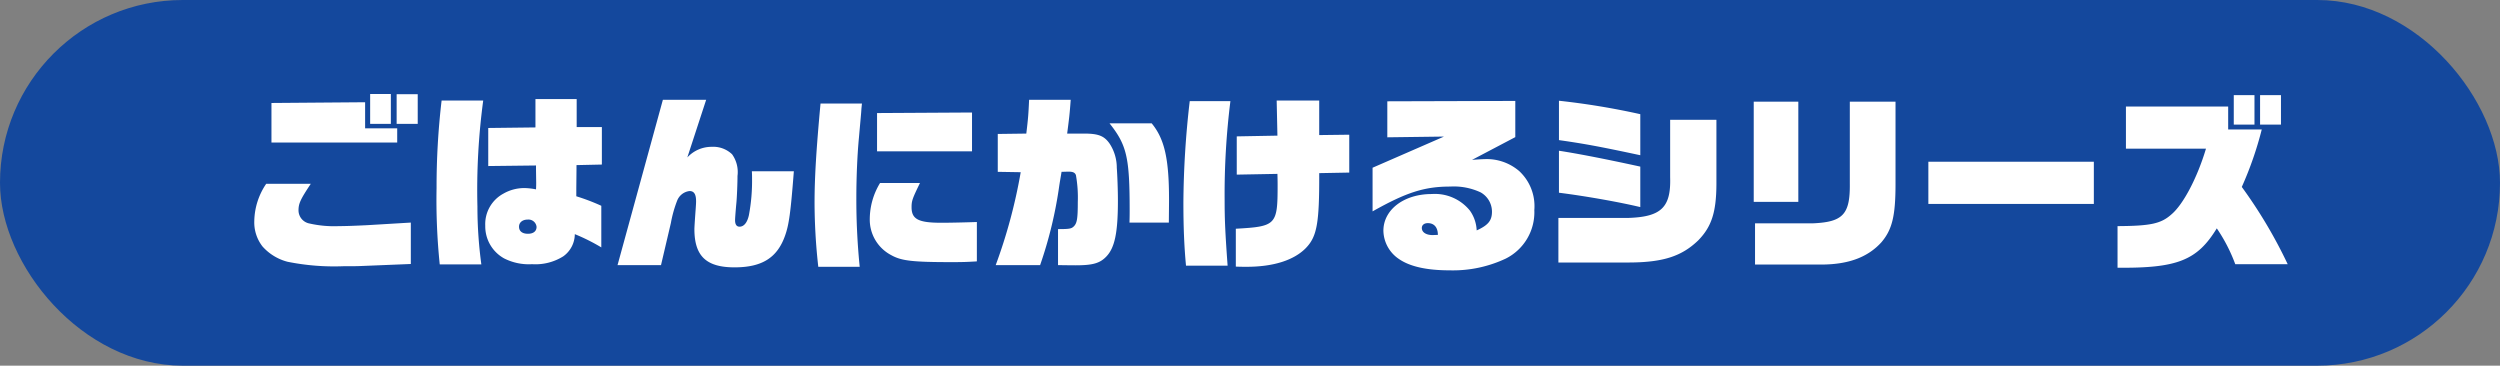 <svg xmlns="http://www.w3.org/2000/svg" width="335" height="49" viewBox="0 0 335 49">
  <rect x="0" y="0" width="335" height="49" fill="#808080" stroke="none"/>
  <g id="グループ_139" data-name="グループ 139" transform="translate(-631 -6320)">
    <rect id="長方形_213" data-name="長方形 213" width="335" height="49" rx="24.5" transform="translate(631 6320)" fill="#14489d"/>
    <path id="パス_3551" data-name="パス 3551" d="M23.05,1.375v-5.55l-5.875.35c-1.525.075-2.825.125-3.75.125a14.957,14.957,0,0,1-3.95-.35A1.8,1.8,0,0,1,8-5.8c0-.925.25-1.475,1.65-3.575H3.675a9.119,9.119,0,0,0-1.6,5,5.237,5.237,0,0,0,1.1,3.4,6.752,6.752,0,0,0,3.35,2.05,31.552,31.552,0,0,0,7.475.6c1,0,1.675,0,2.275-.025ZM4.375-14.9h16.85v-1.9h-4.3v-3.5l-12.55.1ZM17.6-17.4h2.775v-4H17.6Zm3.55,0h2.825v-3.975H21.15ZM32.5,1.425a57.472,57.472,0,0,1-.525-7.75,89.964,89.964,0,0,1,.775-14.2H27.175A98.824,98.824,0,0,0,26.5-8.8a84.058,84.058,0,0,0,.425,10.225Zm16.075-7.85A28.045,28.045,0,0,0,45.225-7.7V-8.775l.025-2.45v-.65l3.4-.075v-5.025H45.275v-3.75H39.75v3.8l-6.325.075v5.1l6.4-.075v.55L39.85-9.5c0,.175,0,.425-.025.875a8.54,8.54,0,0,0-1.55-.175,5.623,5.623,0,0,0-2.825.75,4.637,4.637,0,0,0-2.425,4.3A4.907,4.907,0,0,0,35.55.625,7.3,7.3,0,0,0,39.3,1.4,7,7,0,0,0,43.475.35a3.676,3.676,0,0,0,1.55-2.975A25.916,25.916,0,0,1,48.575-.85ZM38.7-4.575a1.09,1.09,0,0,1,1.2.975c0,.575-.425.925-1.15.925-.775,0-1.2-.35-1.2-.95C37.55-4.2,38.025-4.575,38.7-4.575Zm12.05,6.1h5.825L57.9-4.125a15.93,15.93,0,0,1,.825-2.95A2.032,2.032,0,0,1,60.4-8.4c.6,0,.875.425.875,1.375,0,.25-.025.6-.05.975-.1,1.35-.175,2.5-.175,2.75,0,3.625,1.6,5.125,5.375,5.125C70.1,1.825,72.15.55,73.2-2.425c.525-1.475.75-3.1,1.175-8.625H68.75c.025.4.025.75.025.9a24.815,24.815,0,0,1-.425,5c-.225,1-.675,1.525-1.25,1.525-.4,0-.6-.3-.6-.875,0-.225.075-1.25.175-2.3.075-.725.15-2.675.15-3.625a4.1,4.1,0,0,0-.725-2.9,3.644,3.644,0,0,0-2.75-1A4.4,4.4,0,0,0,60.1-12.9l2.525-7.725h-5.8ZM83.2,1.75a90.277,90.277,0,0,1-.45-9.25c0-2.6.125-5.775.35-8.075.2-2.275.325-3.55.325-3.8l.075-.75H77.95c-.575,6.225-.8,9.925-.8,13.325a78.81,78.81,0,0,0,.5,8.55Zm15.7-6c-1.475.05-3.55.1-4.775.1-3.05,0-3.975-.475-3.975-2.075,0-.85.1-1.15,1.125-3.25h-5.35a9.343,9.343,0,0,0-1.375,4.8A5.358,5.358,0,0,0,87.4.175c1.375.775,2.825.95,8.15.95,1.525,0,2.1-.025,3.35-.1ZM85.525-13.725H98.25v-5.2l-12.725.075Zm21.85,15.25a56.062,56.062,0,0,0,2.575-10.7c.075-.475.175-1.05.3-1.8l.9-.025c.625,0,.9.125,1.025.475a17.09,17.09,0,0,1,.25,3.575c0,2.225-.1,2.85-.525,3.275-.325.325-.6.375-2.125.375V1.525c1.85.025,1.875.025,2.375.025,2.275,0,3.225-.275,4.075-1.15,1.15-1.175,1.575-3.2,1.575-7.5,0-1.425-.075-3.45-.15-4.425a5.911,5.911,0,0,0-.925-3.175c-.725-1.075-1.5-1.4-3.45-1.4H111c.275-2.15.325-2.475.475-4.525H105.9c-.1,2.1-.125,2.425-.375,4.525l-3.825.05v5.075l3.075.05a70.692,70.692,0,0,1-3.35,12.45Zm17.25-5.7c.025-2.55.025-2.675.025-3.075,0-5.475-.6-8.125-2.325-10.225h-5.65c2.325,2.925,2.7,4.575,2.7,11.7,0,.325,0,.9-.025,1.6ZM132.5,1.6c-.325-4.475-.4-6.2-.4-8.825a100.485,100.485,0,0,1,.775-13.225h-5.45a122.794,122.794,0,0,0-.85,13.55c0,3.2.1,5.875.35,8.5Zm16.3-12.475V-15.95l-4.025.05v-4.625h-5.7l.1,4.7-5.45.1V-10.6l5.45-.1c.025.8.025,1.275.025,1.55,0,5.3-.2,5.5-5.6,5.8V1.725c.625.025,1.125.025,1.45.025,3.575,0,6.325-.875,7.925-2.5,1.5-1.55,1.825-3.3,1.8-10.05Zm3.125,5.2C156.45-8.225,158.875-9,162.325-9a8.482,8.482,0,0,1,4.075.775,2.976,2.976,0,0,1,1.525,2.575c0,1.2-.5,1.825-2.05,2.525A4.918,4.918,0,0,0,164.95-5.8a6.036,6.036,0,0,0-5.1-2.2c-3.725,0-6.475,2.1-6.475,4.925A4.666,4.666,0,0,0,155.45.7c1.475,1.025,3.75,1.525,6.8,1.525A16.593,16.593,0,0,0,169.775.65a6.94,6.94,0,0,0,3.825-6.5,6.406,6.406,0,0,0-2.025-5.225,6.688,6.688,0,0,0-4.675-1.6c-.275,0-1.05.05-1.65.1l5.8-3.05v-4.85l-17.15.05V-15.6l7.6-.1-9.575,4.175Zm8.05,3.175c-.875,0-1.45-.375-1.45-.95,0-.4.325-.65.8-.65.85,0,1.35.575,1.35,1.575ZM187.8-18.7a99.36,99.36,0,0,0-10.9-1.8v5.275c3.175.45,5.175.8,10.9,2.025Zm0,7.025c-5.275-1.15-8.75-1.8-10.9-2.125v5.625c3.575.45,8.075,1.25,10.9,1.925ZM176.825-4.8V1.175h9.55c4.525-.025,7-.85,9.2-2.975,1.775-1.825,2.4-3.75,2.425-7.475V-17.95h-6.2v7.725c.125,4-1.2,5.275-5.55,5.425ZM203-6.95h5.975V-20.375H203Zm.175,8.4h8.975c3.6-.025,6.15-1,7.95-2.975,1.45-1.7,1.9-3.525,1.9-7.825V-20.375h-6.125V-9.4c.05,4.125-.925,5.15-4.925,5.325h-7.775ZM226.4-6.675h22.175v-5.65H226.4ZM274.55,1.4A64.066,64.066,0,0,0,268.4-8.95a46.774,46.774,0,0,0,2.675-7.7h-4.5v-3.075h-13.7v5.65H263.6c-1.15,3.85-3.025,7.45-4.625,8.8-1.4,1.25-2.775,1.55-7.225,1.575V1.875c8,.075,10.675-.975,13.3-5.275a22.041,22.041,0,0,1,2.475,4.8Zm-7.225-18.7H270.1v-3.95h-2.775Zm3.525,0h2.8v-3.95h-2.8Z" transform="translate(663 6354)" fill="#fff"/>
  </g>
</svg>
